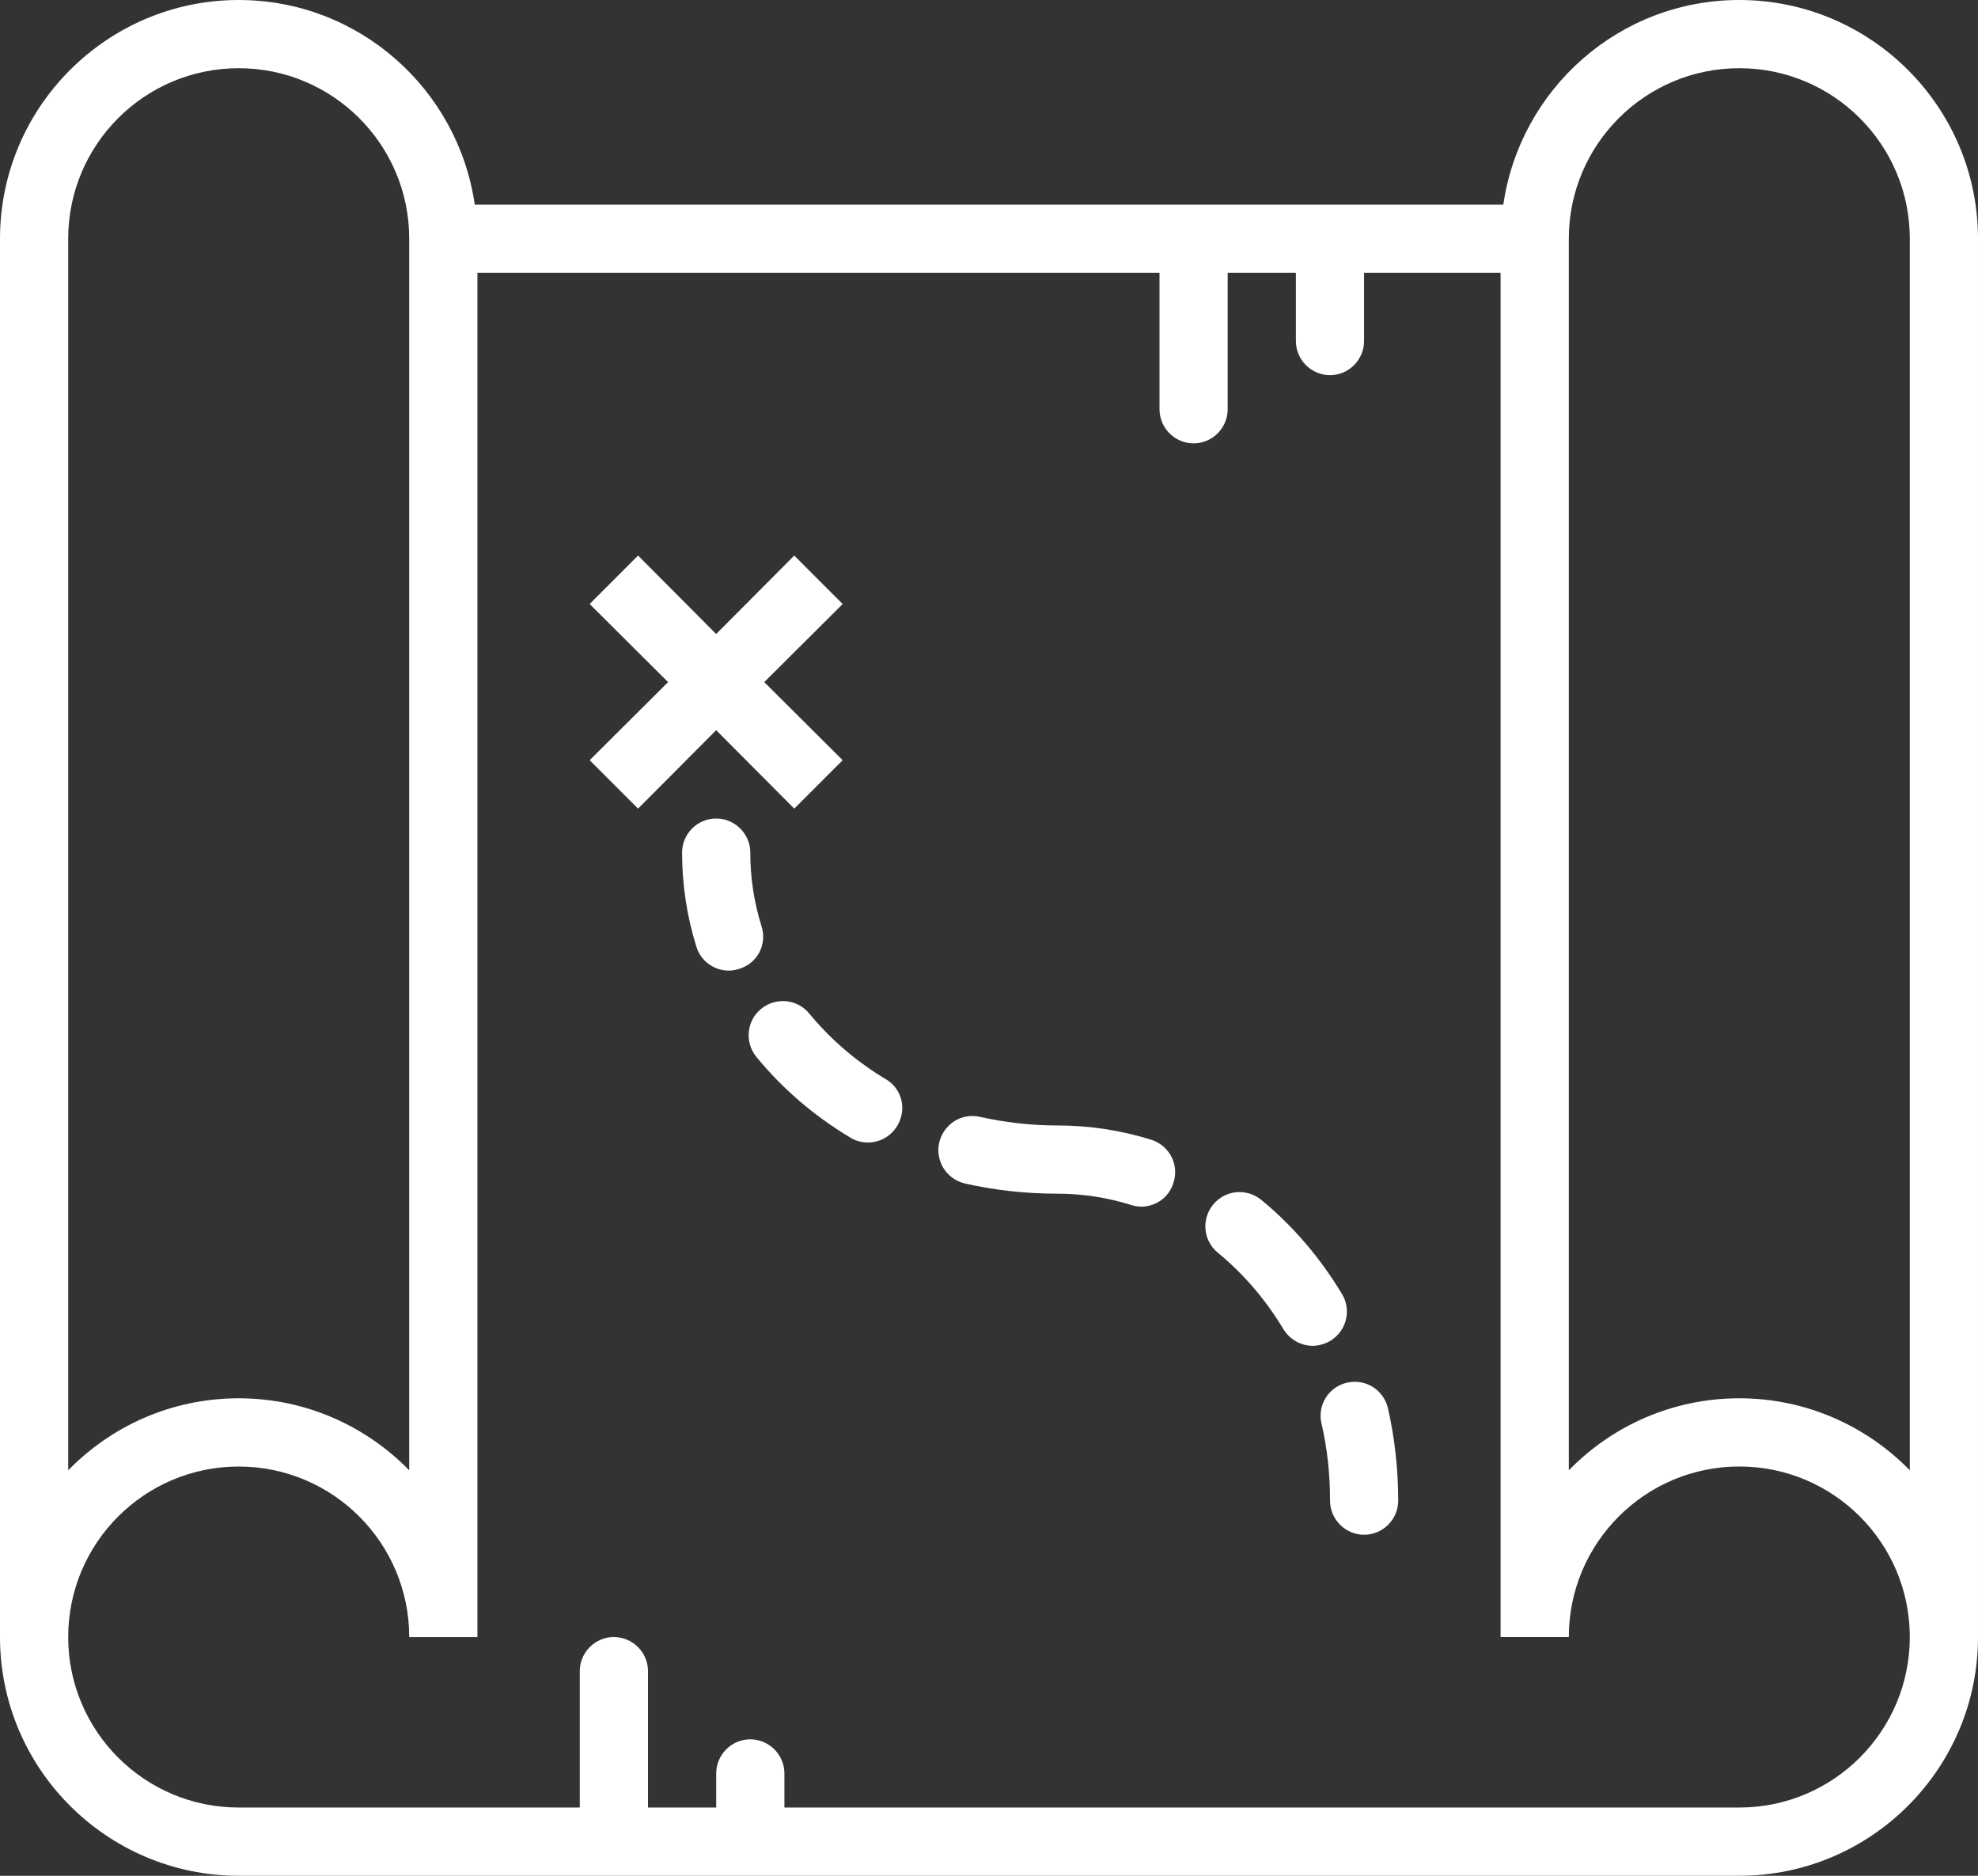 <svg enable-background="new 0 0 49.563 47" height="47" viewBox="0 0 49.563 47" width="49.563" xmlns="http://www.w3.org/2000/svg" xmlns:xlink="http://www.w3.org/1999/xlink"><rect x="0" y="0" width="49.563" height="47" fill="#333333" stroke="none"/><clipPath id="a"><path d="m0 0h49.564v47h-49.564z"/></clipPath><g fill="#fff"><path clip-path="url(#a)" d="m43.582 0c-3.009 0-5.494 2.23-5.913 5.127h-25.773c-.419-2.897-2.906-5.127-5.915-5.127-3.297 0-5.981 2.684-5.981 5.981v35.037c0 3.298 2.684 5.982 5.981 5.982h37.601c3.299 0 5.981-2.684 5.981-5.981v-35.038c0-3.297-2.682-5.981-5.981-5.981m-41.873 5.981c0-2.358 1.914-4.272 4.272-4.272 2.359 0 4.273 1.914 4.273 4.272v30.859c-1.085-1.111-2.598-1.804-4.273-1.804s-3.187.692-4.272 1.804zm41.873 39.309h-23.927v-.854c0-.47-.385-.855-.855-.855s-.854.386-.854.855v.854h-1.709v-3.418c0-.47-.385-.854-.855-.854s-.854.384-.854.854v3.418h-8.547c-2.358 0-4.272-1.914-4.272-4.271 0-2.359 1.914-4.273 4.272-4.273 2.359 0 4.273 1.914 4.273 4.273h1.709v-34.183h17.091v3.418c0 .47.385.855.854.855.471 0 .854-.385.854-.855v-3.418h1.709v1.709c0 .47.385.855.854.855.471 0 .854-.385.854-.855v-1.709h3.421v34.182h1.71c0-2.359 1.914-4.273 4.272-4.273s4.272 1.914 4.272 4.273c0 2.358-1.914 4.272-4.272 4.272m4.272-8.45c-1.085-1.111-2.598-1.804-4.272-1.804-1.676 0-3.188.692-4.272 1.804v-30.859c0-2.358 1.914-4.272 4.272-4.272s4.272 1.914 4.272 4.272z"/><path clip-path="url(#a)" d="m19.082 23.209c-.188-.598-.282-1.222-.282-1.846 0-.47-.385-.854-.855-.854s-.854.384-.854.854c0 .803.12 1.598.359 2.359.111.367.453.598.812.598.085 0 .171-.017.256-.043.461-.136.709-.614.564-1.068"/><path clip-path="url(#a)" d="m22.192 27.038c-.743-.444-1.384-1-1.914-1.642-.299-.366-.838-.418-1.205-.119-.368.3-.419.838-.12 1.205.65.794 1.444 1.479 2.359 2.025.137.085.29.119.436.119.29 0 .572-.146.735-.418.247-.409.12-.932-.291-1.17"/><path clip-path="url(#a)" d="m28.85 28.559c-.761-.239-1.555-.359-2.36-.359-.658 0-1.307-.077-1.931-.214-.461-.111-.914.18-1.025.641-.103.462.179.915.641 1.026.752.171 1.528.256 2.314.256.624 0 1.248.094 1.847.281.086.026.171.044.257.044.367 0 .7-.231.811-.599.147-.452-.101-.931-.554-1.076"/><path clip-path="url(#a)" d="m33.626 32.422c-.547-.906-1.222-1.701-2.024-2.359-.368-.299-.906-.247-1.205.12-.299.368-.248.906.119 1.205.641.529 1.196 1.171 1.641 1.914.163.265.445.419.735.419.145 0 .299-.043.436-.12.409-.248.546-.77.298-1.179"/><path clip-path="url(#a)" d="m33.755 34.644c-.461.103-.752.563-.642 1.024.146.624.214 1.274.214 1.933 0 .47.385.854.854.854s.854-.384.854-.854c0-.786-.086-1.564-.257-2.316-.109-.463-.562-.745-1.023-.641"/><path clip-path="url(#a)" d="m19.902 20.261 1.213-1.213-1.965-1.957 1.965-1.957-1.213-1.214-1.957 1.966-1.957-1.966-1.213 1.214 1.965 1.957-1.965 1.957 1.213 1.213 1.957-1.965z"/></g></svg>